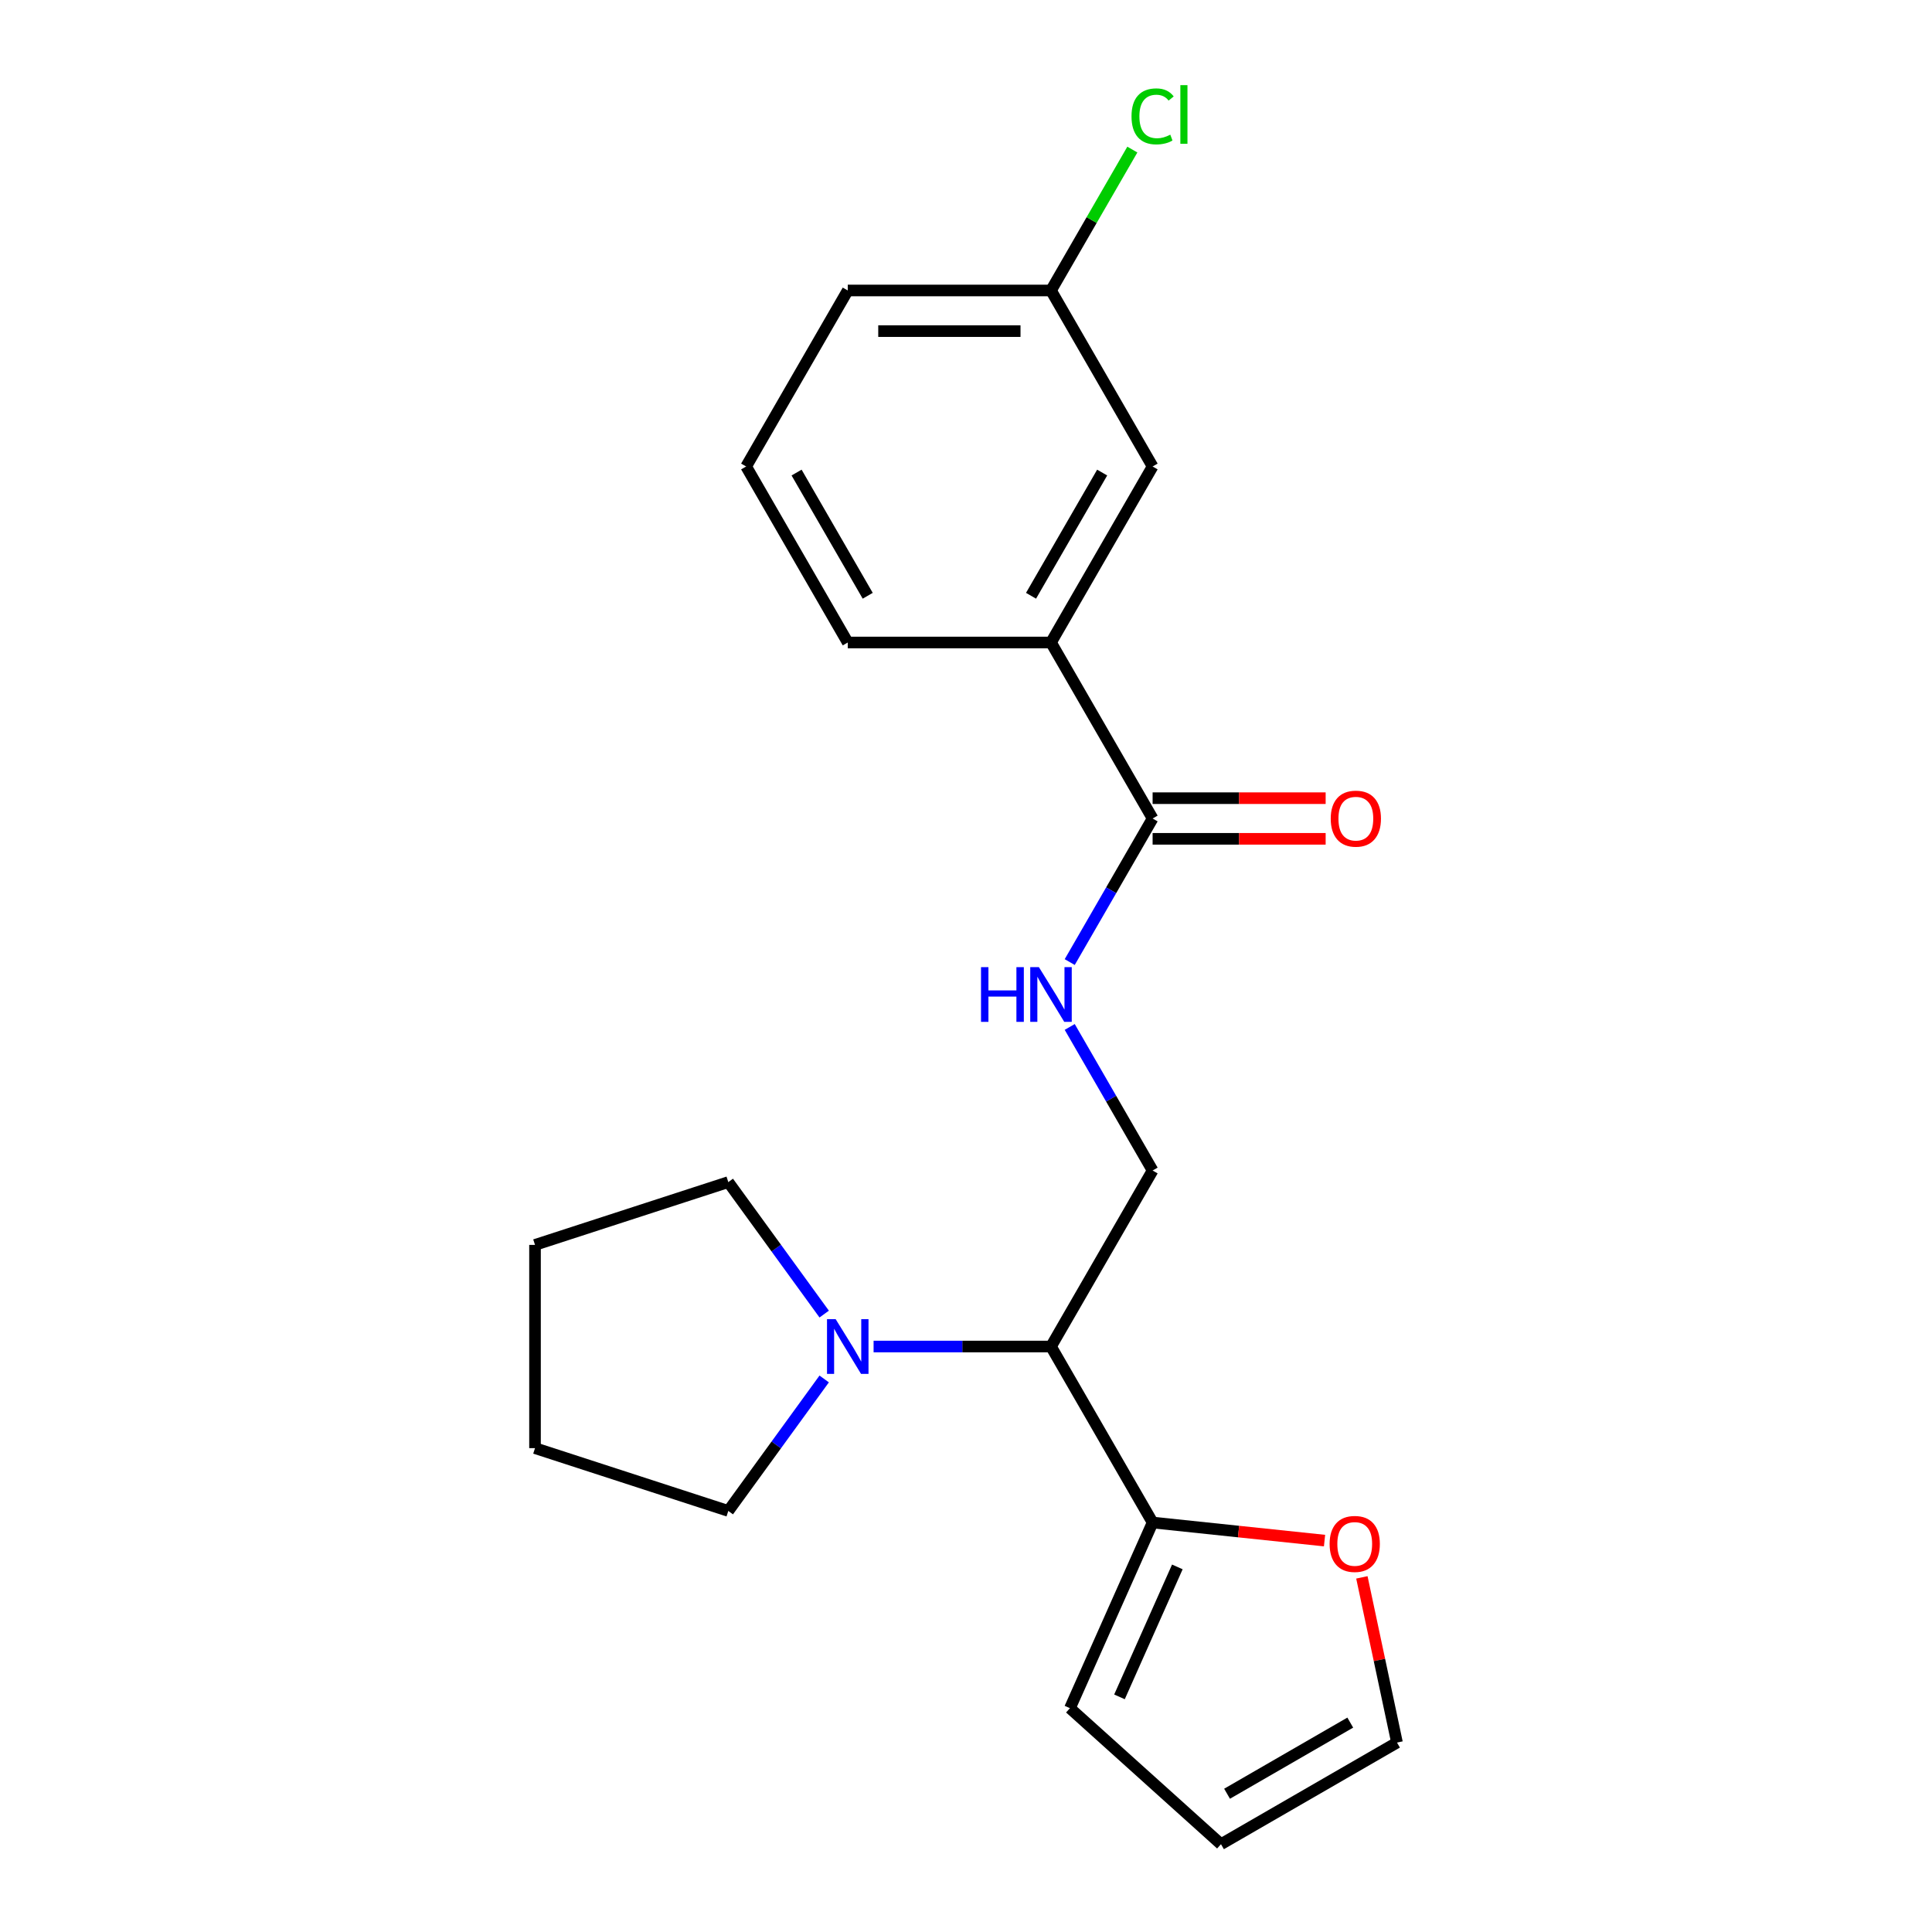 <?xml version='1.0' encoding='iso-8859-1'?>
<svg version='1.1' baseProfile='full'
              xmlns='http://www.w3.org/2000/svg'
                      xmlns:rdkit='http://www.rdkit.org/xml'
                      xmlns:xlink='http://www.w3.org/1999/xlink'
                  xml:space='preserve'
width='1000px' height='1000px' viewBox='0 0 1000 1000'>
<!-- END OF HEADER -->
<rect style='opacity:1.0;fill:#FFFFFF;stroke:none' width='1000' height='1000' x='0' y='0'> </rect>
<path class='bond-0' d='M 543.993,696.957 L 498.08,696.957' style='fill:none;fill-rule:evenodd;stroke:#000000;stroke-width:6px;stroke-linecap:butt;stroke-linejoin:miter;stroke-opacity:1' />
<path class='bond-0' d='M 498.08,696.957 L 452.168,696.957' style='fill:none;fill-rule:evenodd;stroke:#0000FF;stroke-width:6px;stroke-linecap:butt;stroke-linejoin:miter;stroke-opacity:1' />
<path class='bond-2' d='M 543.993,696.957 L 596.59,788.057' style='fill:none;fill-rule:evenodd;stroke:#000000;stroke-width:6px;stroke-linecap:butt;stroke-linejoin:miter;stroke-opacity:1' />
<path class='bond-4' d='M 543.993,696.957 L 596.59,605.856' style='fill:none;fill-rule:evenodd;stroke:#000000;stroke-width:6px;stroke-linecap:butt;stroke-linejoin:miter;stroke-opacity:1' />
<path class='bond-14' d='M 426.6,713.746 L 401.783,747.903' style='fill:none;fill-rule:evenodd;stroke:#0000FF;stroke-width:6px;stroke-linecap:butt;stroke-linejoin:miter;stroke-opacity:1' />
<path class='bond-14' d='M 401.783,747.903 L 376.967,782.06' style='fill:none;fill-rule:evenodd;stroke:#000000;stroke-width:6px;stroke-linecap:butt;stroke-linejoin:miter;stroke-opacity:1' />
<path class='bond-15' d='M 426.6,680.167 L 401.783,646.01' style='fill:none;fill-rule:evenodd;stroke:#0000FF;stroke-width:6px;stroke-linecap:butt;stroke-linejoin:miter;stroke-opacity:1' />
<path class='bond-15' d='M 401.783,646.01 L 376.967,611.853' style='fill:none;fill-rule:evenodd;stroke:#000000;stroke-width:6px;stroke-linecap:butt;stroke-linejoin:miter;stroke-opacity:1' />
<path class='bond-1' d='M 596.59,423.654 L 575.138,460.81' style='fill:none;fill-rule:evenodd;stroke:#000000;stroke-width:6px;stroke-linecap:butt;stroke-linejoin:miter;stroke-opacity:1' />
<path class='bond-1' d='M 575.138,460.81 L 553.686,497.965' style='fill:none;fill-rule:evenodd;stroke:#0000FF;stroke-width:6px;stroke-linecap:butt;stroke-linejoin:miter;stroke-opacity:1' />
<path class='bond-5' d='M 596.59,423.654 L 543.993,332.554' style='fill:none;fill-rule:evenodd;stroke:#000000;stroke-width:6px;stroke-linecap:butt;stroke-linejoin:miter;stroke-opacity:1' />
<path class='bond-8' d='M 596.59,434.174 L 641.372,434.174' style='fill:none;fill-rule:evenodd;stroke:#000000;stroke-width:6px;stroke-linecap:butt;stroke-linejoin:miter;stroke-opacity:1' />
<path class='bond-8' d='M 641.372,434.174 L 686.154,434.174' style='fill:none;fill-rule:evenodd;stroke:#FF0000;stroke-width:6px;stroke-linecap:butt;stroke-linejoin:miter;stroke-opacity:1' />
<path class='bond-8' d='M 596.59,413.135 L 641.372,413.135' style='fill:none;fill-rule:evenodd;stroke:#000000;stroke-width:6px;stroke-linecap:butt;stroke-linejoin:miter;stroke-opacity:1' />
<path class='bond-8' d='M 641.372,413.135 L 686.154,413.135' style='fill:none;fill-rule:evenodd;stroke:#FF0000;stroke-width:6px;stroke-linecap:butt;stroke-linejoin:miter;stroke-opacity:1' />
<path class='bond-6' d='M 596.59,788.057 L 641.084,792.734' style='fill:none;fill-rule:evenodd;stroke:#000000;stroke-width:6px;stroke-linecap:butt;stroke-linejoin:miter;stroke-opacity:1' />
<path class='bond-6' d='M 641.084,792.734 L 685.578,797.41' style='fill:none;fill-rule:evenodd;stroke:#FF0000;stroke-width:6px;stroke-linecap:butt;stroke-linejoin:miter;stroke-opacity:1' />
<path class='bond-7' d='M 596.59,788.057 L 553.803,884.157' style='fill:none;fill-rule:evenodd;stroke:#000000;stroke-width:6px;stroke-linecap:butt;stroke-linejoin:miter;stroke-opacity:1' />
<path class='bond-7' d='M 609.392,811.03 L 579.441,878.299' style='fill:none;fill-rule:evenodd;stroke:#000000;stroke-width:6px;stroke-linecap:butt;stroke-linejoin:miter;stroke-opacity:1' />
<path class='bond-3' d='M 553.686,531.545 L 575.138,568.7' style='fill:none;fill-rule:evenodd;stroke:#0000FF;stroke-width:6px;stroke-linecap:butt;stroke-linejoin:miter;stroke-opacity:1' />
<path class='bond-3' d='M 575.138,568.7 L 596.59,605.856' style='fill:none;fill-rule:evenodd;stroke:#000000;stroke-width:6px;stroke-linecap:butt;stroke-linejoin:miter;stroke-opacity:1' />
<path class='bond-9' d='M 543.993,332.554 L 596.59,241.453' style='fill:none;fill-rule:evenodd;stroke:#000000;stroke-width:6px;stroke-linecap:butt;stroke-linejoin:miter;stroke-opacity:1' />
<path class='bond-9' d='M 533.662,308.369 L 570.48,244.599' style='fill:none;fill-rule:evenodd;stroke:#000000;stroke-width:6px;stroke-linecap:butt;stroke-linejoin:miter;stroke-opacity:1' />
<path class='bond-16' d='M 543.993,332.554 L 438.799,332.554' style='fill:none;fill-rule:evenodd;stroke:#000000;stroke-width:6px;stroke-linecap:butt;stroke-linejoin:miter;stroke-opacity:1' />
<path class='bond-10' d='M 704.904,816.443 L 713.991,859.196' style='fill:none;fill-rule:evenodd;stroke:#FF0000;stroke-width:6px;stroke-linecap:butt;stroke-linejoin:miter;stroke-opacity:1' />
<path class='bond-10' d='M 713.991,859.196 L 723.079,901.948' style='fill:none;fill-rule:evenodd;stroke:#000000;stroke-width:6px;stroke-linecap:butt;stroke-linejoin:miter;stroke-opacity:1' />
<path class='bond-11' d='M 553.803,884.157 L 631.978,954.545' style='fill:none;fill-rule:evenodd;stroke:#000000;stroke-width:6px;stroke-linecap:butt;stroke-linejoin:miter;stroke-opacity:1' />
<path class='bond-12' d='M 596.59,241.453 L 543.993,150.352' style='fill:none;fill-rule:evenodd;stroke:#000000;stroke-width:6px;stroke-linecap:butt;stroke-linejoin:miter;stroke-opacity:1' />
<path class='bond-21' d='M 723.079,901.948 L 631.978,954.545' style='fill:none;fill-rule:evenodd;stroke:#000000;stroke-width:6px;stroke-linecap:butt;stroke-linejoin:miter;stroke-opacity:1' />
<path class='bond-21' d='M 698.894,891.618 L 635.123,928.436' style='fill:none;fill-rule:evenodd;stroke:#000000;stroke-width:6px;stroke-linecap:butt;stroke-linejoin:miter;stroke-opacity:1' />
<path class='bond-13' d='M 543.993,150.352 L 565.046,113.887' style='fill:none;fill-rule:evenodd;stroke:#000000;stroke-width:6px;stroke-linecap:butt;stroke-linejoin:miter;stroke-opacity:1' />
<path class='bond-13' d='M 565.046,113.887 L 586.099,77.421' style='fill:none;fill-rule:evenodd;stroke:#00CC00;stroke-width:6px;stroke-linecap:butt;stroke-linejoin:miter;stroke-opacity:1' />
<path class='bond-23' d='M 543.993,150.352 L 438.799,150.352' style='fill:none;fill-rule:evenodd;stroke:#000000;stroke-width:6px;stroke-linecap:butt;stroke-linejoin:miter;stroke-opacity:1' />
<path class='bond-23' d='M 528.213,171.391 L 454.578,171.391' style='fill:none;fill-rule:evenodd;stroke:#000000;stroke-width:6px;stroke-linecap:butt;stroke-linejoin:miter;stroke-opacity:1' />
<path class='bond-20' d='M 376.967,782.06 L 276.921,749.554' style='fill:none;fill-rule:evenodd;stroke:#000000;stroke-width:6px;stroke-linecap:butt;stroke-linejoin:miter;stroke-opacity:1' />
<path class='bond-19' d='M 376.967,611.853 L 276.921,644.36' style='fill:none;fill-rule:evenodd;stroke:#000000;stroke-width:6px;stroke-linecap:butt;stroke-linejoin:miter;stroke-opacity:1' />
<path class='bond-17' d='M 438.799,332.554 L 386.201,241.453' style='fill:none;fill-rule:evenodd;stroke:#000000;stroke-width:6px;stroke-linecap:butt;stroke-linejoin:miter;stroke-opacity:1' />
<path class='bond-17' d='M 449.129,308.369 L 412.311,244.599' style='fill:none;fill-rule:evenodd;stroke:#000000;stroke-width:6px;stroke-linecap:butt;stroke-linejoin:miter;stroke-opacity:1' />
<path class='bond-18' d='M 386.201,241.453 L 438.799,150.352' style='fill:none;fill-rule:evenodd;stroke:#000000;stroke-width:6px;stroke-linecap:butt;stroke-linejoin:miter;stroke-opacity:1' />
<path class='bond-22' d='M 276.921,644.36 L 276.921,749.554' style='fill:none;fill-rule:evenodd;stroke:#000000;stroke-width:6px;stroke-linecap:butt;stroke-linejoin:miter;stroke-opacity:1' />
<path  class='atom-1' d='M 432.539 682.797
L 441.819 697.797
Q 442.739 699.277, 444.219 701.957
Q 445.699 704.637, 445.779 704.797
L 445.779 682.797
L 449.539 682.797
L 449.539 711.117
L 445.659 711.117
L 435.699 694.717
Q 434.539 692.797, 433.299 690.597
Q 432.099 688.397, 431.739 687.717
L 431.739 711.117
L 428.059 711.117
L 428.059 682.797
L 432.539 682.797
' fill='#0000FF'/>
<path  class='atom-4' d='M 507.773 500.595
L 511.613 500.595
L 511.613 512.635
L 526.093 512.635
L 526.093 500.595
L 529.933 500.595
L 529.933 528.915
L 526.093 528.915
L 526.093 515.835
L 511.613 515.835
L 511.613 528.915
L 507.773 528.915
L 507.773 500.595
' fill='#0000FF'/>
<path  class='atom-4' d='M 537.733 500.595
L 547.013 515.595
Q 547.933 517.075, 549.413 519.755
Q 550.893 522.435, 550.973 522.595
L 550.973 500.595
L 554.733 500.595
L 554.733 528.915
L 550.853 528.915
L 540.893 512.515
Q 539.733 510.595, 538.493 508.395
Q 537.293 506.195, 536.933 505.515
L 536.933 528.915
L 533.253 528.915
L 533.253 500.595
L 537.733 500.595
' fill='#0000FF'/>
<path  class='atom-7' d='M 688.207 799.133
Q 688.207 792.333, 691.567 788.533
Q 694.927 784.733, 701.207 784.733
Q 707.487 784.733, 710.847 788.533
Q 714.207 792.333, 714.207 799.133
Q 714.207 806.013, 710.807 809.933
Q 707.407 813.813, 701.207 813.813
Q 694.967 813.813, 691.567 809.933
Q 688.207 806.053, 688.207 799.133
M 701.207 810.613
Q 705.527 810.613, 707.847 807.733
Q 710.207 804.813, 710.207 799.133
Q 710.207 793.573, 707.847 790.773
Q 705.527 787.933, 701.207 787.933
Q 696.887 787.933, 694.527 790.733
Q 692.207 793.533, 692.207 799.133
Q 692.207 804.853, 694.527 807.733
Q 696.887 810.613, 701.207 810.613
' fill='#FF0000'/>
<path  class='atom-9' d='M 688.784 423.734
Q 688.784 416.934, 692.144 413.134
Q 695.504 409.334, 701.784 409.334
Q 708.064 409.334, 711.424 413.134
Q 714.784 416.934, 714.784 423.734
Q 714.784 430.614, 711.384 434.534
Q 707.984 438.414, 701.784 438.414
Q 695.544 438.414, 692.144 434.534
Q 688.784 430.654, 688.784 423.734
M 701.784 435.214
Q 706.104 435.214, 708.424 432.334
Q 710.784 429.414, 710.784 423.734
Q 710.784 418.174, 708.424 415.374
Q 706.104 412.534, 701.784 412.534
Q 697.464 412.534, 695.104 415.334
Q 692.784 418.134, 692.784 423.734
Q 692.784 429.454, 695.104 432.334
Q 697.464 435.214, 701.784 435.214
' fill='#FF0000'/>
<path  class='atom-14' d='M 585.67 60.231
Q 585.67 53.191, 588.95 49.511
Q 592.27 45.791, 598.55 45.791
Q 604.39 45.791, 607.51 49.911
L 604.87 52.071
Q 602.59 49.071, 598.55 49.071
Q 594.27 49.071, 591.99 51.951
Q 589.75 54.791, 589.75 60.231
Q 589.75 65.831, 592.07 68.711
Q 594.43 71.591, 598.99 71.591
Q 602.11 71.591, 605.75 69.711
L 606.87 72.711
Q 605.39 73.671, 603.15 74.231
Q 600.91 74.791, 598.43 74.791
Q 592.27 74.791, 588.95 71.031
Q 585.67 67.271, 585.67 60.231
' fill='#00CC00'/>
<path  class='atom-14' d='M 610.95 44.071
L 614.63 44.071
L 614.63 74.431
L 610.95 74.431
L 610.95 44.071
' fill='#00CC00'/>
</svg>
